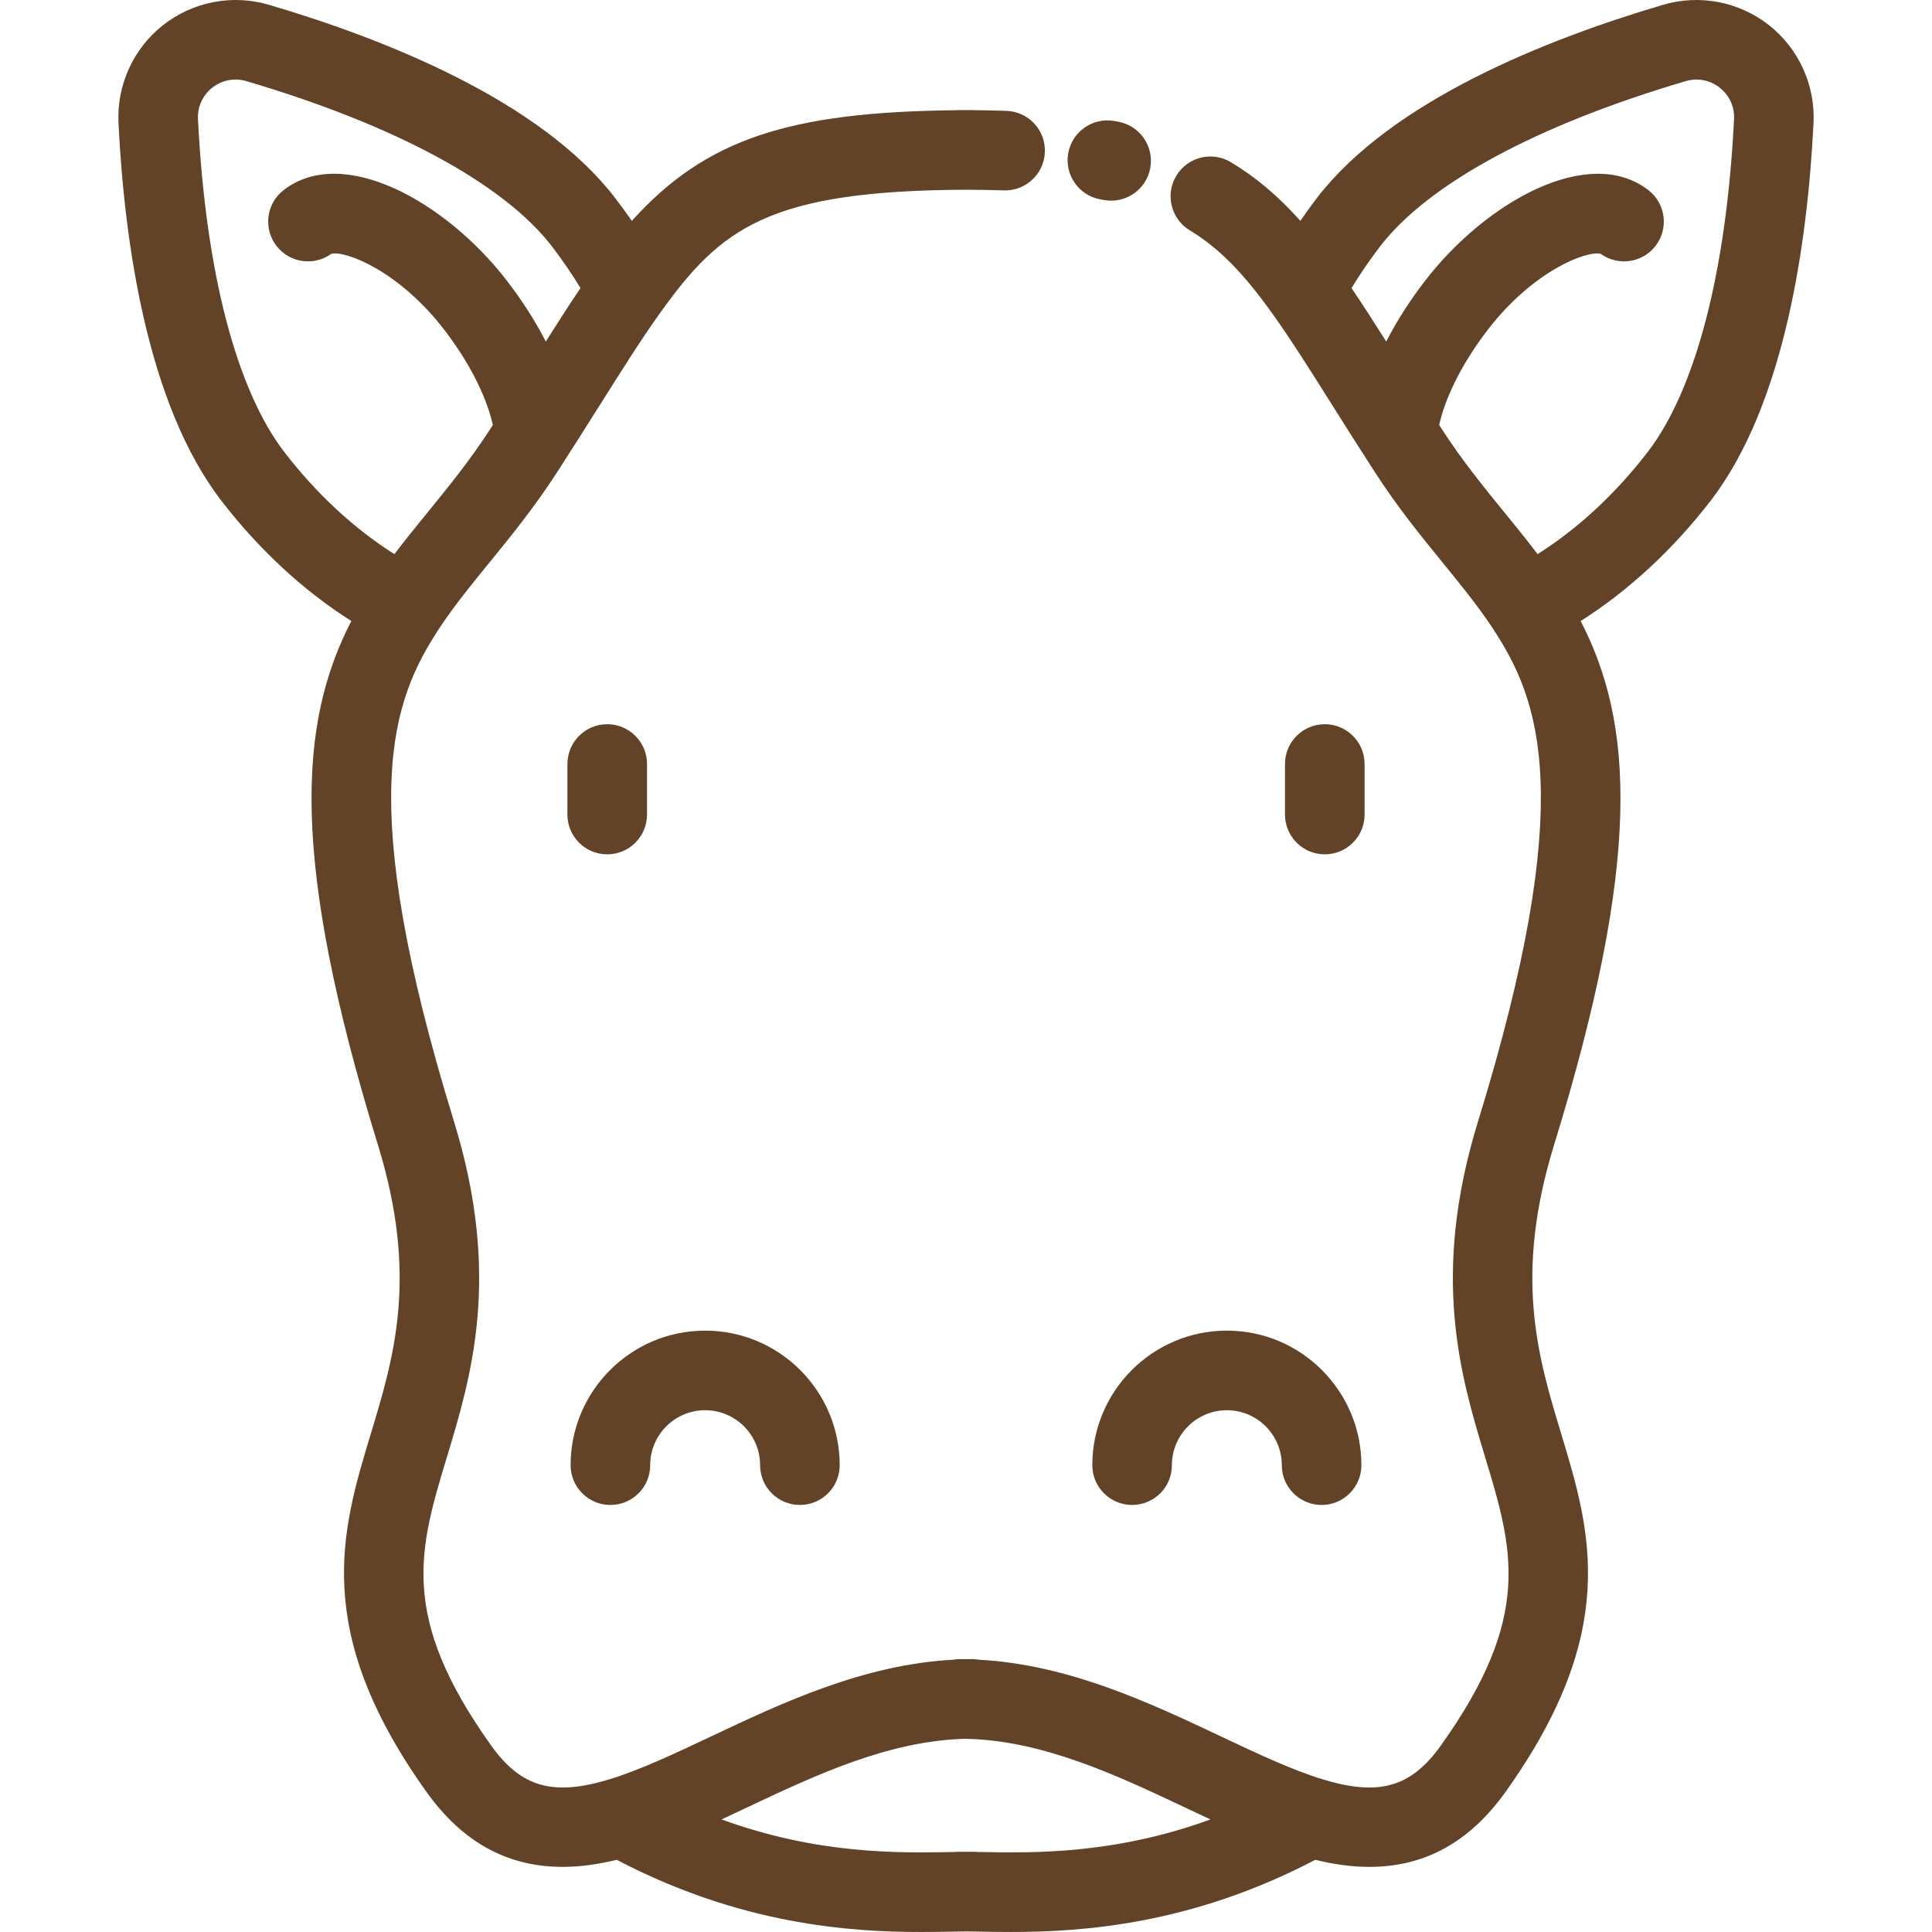 <!DOCTYPE svg PUBLIC "-//W3C//DTD SVG 1.1//EN" "http://www.w3.org/Graphics/SVG/1.1/DTD/svg11.dtd">
<!-- Uploaded to: SVG Repo, www.svgrepo.com, Transformed by: SVG Repo Mixer Tools -->
<svg fill="#634328" height="64px" width="64px" version="1.1" id="Layer_1" xmlns="http://www.w3.org/2000/svg" xmlns:xlink="http://www.w3.org/1999/xlink" viewBox="0 0 512.001 512.001" xml:space="preserve">
<g id="SVGRepo_bgCarrier" stroke-width="0"/>
<g id="SVGRepo_tracerCarrier" stroke-linecap="round" stroke-linejoin="round"/>
<g id="SVGRepo_iconCarrier"> <g> <g> <path d="M160.919,191.923c-5.824,0-10.547,4.723-10.547,10.547v13.393c0,5.824,4.723,10.547,10.547,10.547 s10.547-4.723,10.547-10.547V202.47C171.465,196.646,166.743,191.923,160.919,191.923z"/> </g> </g> <g> <g> <path d="M186.873,352.63c-19.66,0-35.655,15.995-35.655,35.655c0,5.825,4.722,10.547,10.546,10.547 c5.824,0,10.547-4.723,10.547-10.547c0-8.029,6.531-14.562,14.562-14.562c8.03,0,14.562,6.531,14.562,14.562 c0,5.824,4.723,10.547,10.547,10.547s10.547-4.723,10.547-10.547C222.527,368.624,206.533,352.63,186.873,352.63z"/> </g> </g> <g> <g> <path d="M468.778,6.65c-7.9-6.217-18.38-8.228-28.025-5.384c-30.875,9.109-71.845,25.369-91.694,51.115 c-1.546,2.01-3.017,4.068-4.451,6.143c-5.927-6.633-11.793-11.555-18.397-15.537c-4.989-3.008-11.47-1.401-14.478,3.587 c-3.008,4.989-1.401,11.47,3.587,14.478c7.512,4.528,14.028,11.086,21.79,21.936c4.934,6.887,10.112,15.108,16.108,24.627 c3.487,5.535,7.091,11.258,11.168,17.558c5.992,9.266,12.095,16.758,17.997,24.004c4.812,5.909,9.359,11.489,13.197,17.323 c12.54,19.061,22.568,44.852-3.882,130.677c-12.64,41.004-4.597,67.587,1.866,88.948c7.407,24.485,12.76,42.175-11.723,76.461 c-7.93,11.101-16.46,13.517-31.462,8.911c-8.108-2.492-17.19-6.781-26.805-11.322c-18.982-8.964-40.392-19.046-64.156-20.331 c-0.592-0.103-1.197-0.168-1.819-0.168c-0.532,0-1.063,0.007-1.595,0.022c-0.531-0.015-1.063-0.022-1.595-0.022 c-0.621,0-1.227,0.064-1.819,0.168c-23.764,1.284-45.175,11.367-64.156,20.331c-9.615,4.541-18.698,8.83-26.8,11.321 c-15.009,4.606-23.538,2.192-31.468-8.91c-24.484-34.286-19.131-51.976-11.723-76.461c6.463-21.361,14.506-47.944,1.866-88.947 c-26.45-85.826-16.42-111.618-3.881-130.68c3.838-5.833,8.383-11.413,13.197-17.323c5.903-7.245,12.005-14.738,17.995-24.001 c4.078-6.304,7.683-12.026,11.17-17.561c5.997-9.518,11.175-17.739,16.111-24.631c16.139-22.552,28.693-32.463,81.112-32.704 c3.486,0.016,6.853,0.076,10.006,0.179c0.118,0.004,0.235,0.006,0.352,0.006c5.664,0,10.348-4.497,10.534-10.201 c0.192-5.823-4.373-10.696-10.194-10.886c-2.57-0.084-5.268-0.142-8.046-0.172c-0.202-0.012-0.404-0.031-0.61-0.031 c-0.693,0-1.375,0.001-2.048,0.01c-0.674-0.008-1.356-0.01-2.05-0.01c-0.253,0-0.501,0.02-0.75,0.038 c-43.96,0.475-66.175,7.557-85.767,29.332c-1.44-2.083-2.935-4.145-4.496-6.175c-19.845-25.737-60.814-41.996-91.691-51.105 C61.604-1.577,51.127,0.433,43.224,6.65c-7.897,6.213-12.318,15.915-11.825,25.96c1.571,31.565,7.582,74.554,27.287,100.118 c9.997,12.972,21.753,23.821,34.421,31.854c-13.967,26.981-16.367,62.856,7.041,138.81c10.744,34.847,4.318,56.086-1.896,76.625 c-7.751,25.615-15.764,52.102,14.747,94.828c9.502,13.307,21.402,19.902,36.084,19.901c4.517,0,9.304-0.634,14.359-1.879 c32.729,17.174,61.756,19.135,80.706,19.135c3.084,0,5.902-0.052,8.423-0.098c1.285-0.023,2.498-0.044,3.712-0.059 c0.985,0.014,2.02,0.033,3.106,0.053c2.547,0.049,5.392,0.101,8.511,0.101c18.961,0,47.966-1.974,80.658-19.129 c5.056,1.247,9.841,1.88,14.36,1.879c14.678,0,26.582-6.596,36.084-19.901c30.512-42.726,22.498-69.213,14.748-94.828 c-6.215-20.539-12.64-41.778-1.897-76.626c23.409-75.956,21.008-111.831,7.039-138.812c12.656-8.025,24.411-18.872,34.421-31.848 c19.706-25.564,25.717-68.554,27.289-100.126C481.096,22.565,476.675,12.862,468.778,6.65z M75.393,119.851 C62.619,103.28,54.476,71.924,52.467,31.57c-0.161-3.275,1.223-6.315,3.799-8.341c2.58-2.029,5.865-2.659,9.017-1.731 c39.413,11.626,68.162,27.165,80.942,43.741c2.775,3.609,5.308,7.327,7.614,11.094c-2.949,4.363-5.975,9.08-9.197,14.172 c-2.773-5.384-6.23-10.825-10.293-16.096c-16.204-21.011-43.434-36.177-59.172-24.038c-4.613,3.556-5.47,10.178-1.913,14.79 c3.492,4.528,9.933,5.435,14.528,2.11c3.708-0.959,17.896,4.512,29.852,20.014c7.701,9.991,11.606,19.113,12.96,25.349 c-0.236,0.366-0.46,0.716-0.698,1.085c-5.363,8.294-11.095,15.329-16.637,22.134c-3.025,3.712-5.947,7.308-8.743,10.999 C93.885,140.137,83.934,130.934,75.393,119.851z M259.785,490.806c-0.217-0.004-0.423-0.007-0.637-0.012 c-0.361-0.037-0.727-0.057-1.098-0.057c-0.584,0-1.196,0.001-1.752,0.012l-2.348-0.012c-0.388,0-0.771,0.024-1.149,0.065 c-0.209,0.004-0.406,0.007-0.618,0.011c-14.035,0.255-35.516,0.642-60.963-8.646c2.052-0.956,4.12-1.929,6.217-2.919 c18.732-8.845,38.099-17.986,58.562-18.449c20.463,0.463,39.83,9.603,58.562,18.449c2.097,0.99,4.165,1.964,6.217,2.919 C295.319,491.461,273.827,491.064,259.785,490.806z M436.611,119.849c-8.553,11.089-18.507,20.29-29.136,27.001 c-2.795-3.691-5.716-7.284-8.74-10.997c-5.543-6.805-11.274-13.84-16.639-22.137c-0.238-0.368-0.461-0.718-0.696-1.082 c1.353-6.235,5.258-15.358,12.958-25.346c11.957-15.504,26.139-20.973,29.853-20.016c4.598,3.323,11.037,2.416,14.528-2.11 c3.556-4.612,2.7-11.234-1.913-14.79c-15.74-12.136-42.97,3.027-59.171,24.039c-4.063,5.27-7.52,10.71-10.292,16.094 c-3.222-5.092-6.247-9.808-9.194-14.168c2.319-3.79,4.851-7.508,7.603-11.086c12.788-16.586,41.536-32.124,80.949-43.75 c3.152-0.931,6.438-0.299,9.018,1.731c2.574,2.026,3.96,5.067,3.8,8.334C457.526,71.924,449.383,103.28,436.611,119.849z"/> </g> </g> <g> <g> <path d="M296.392,32.264l-1.079-0.196c-5.735-1.02-11.208,2.81-12.223,8.547c-1.016,5.735,2.811,11.208,8.546,12.223L292.532,53 c0.653,0.121,1.301,0.18,1.943,0.18c4.981,0,9.412-3.545,10.356-8.619C305.896,38.835,302.119,33.33,296.392,32.264z"/> </g> </g> <g> <g> <path d="M351.083,191.923c-5.824,0-10.547,4.723-10.547,10.547v13.393c0,5.824,4.723,10.547,10.547,10.547 s10.547-4.723,10.547-10.547V202.47C361.629,196.646,356.907,191.923,351.083,191.923z"/> </g> </g> <g> <g> <path d="M325.13,352.63c-19.66,0-35.655,15.996-35.655,35.655c0,5.824,4.723,10.547,10.547,10.547 c5.824,0,10.547-4.723,10.547-10.547c0-8.029,6.531-14.562,14.562-14.562c8.03,0,14.562,6.531,14.562,14.562 c0,5.824,4.723,10.547,10.546,10.547c5.824,0,10.547-4.723,10.547-10.547C360.785,368.624,344.79,352.63,325.13,352.63z"/> </g> </g> </g>
</svg>